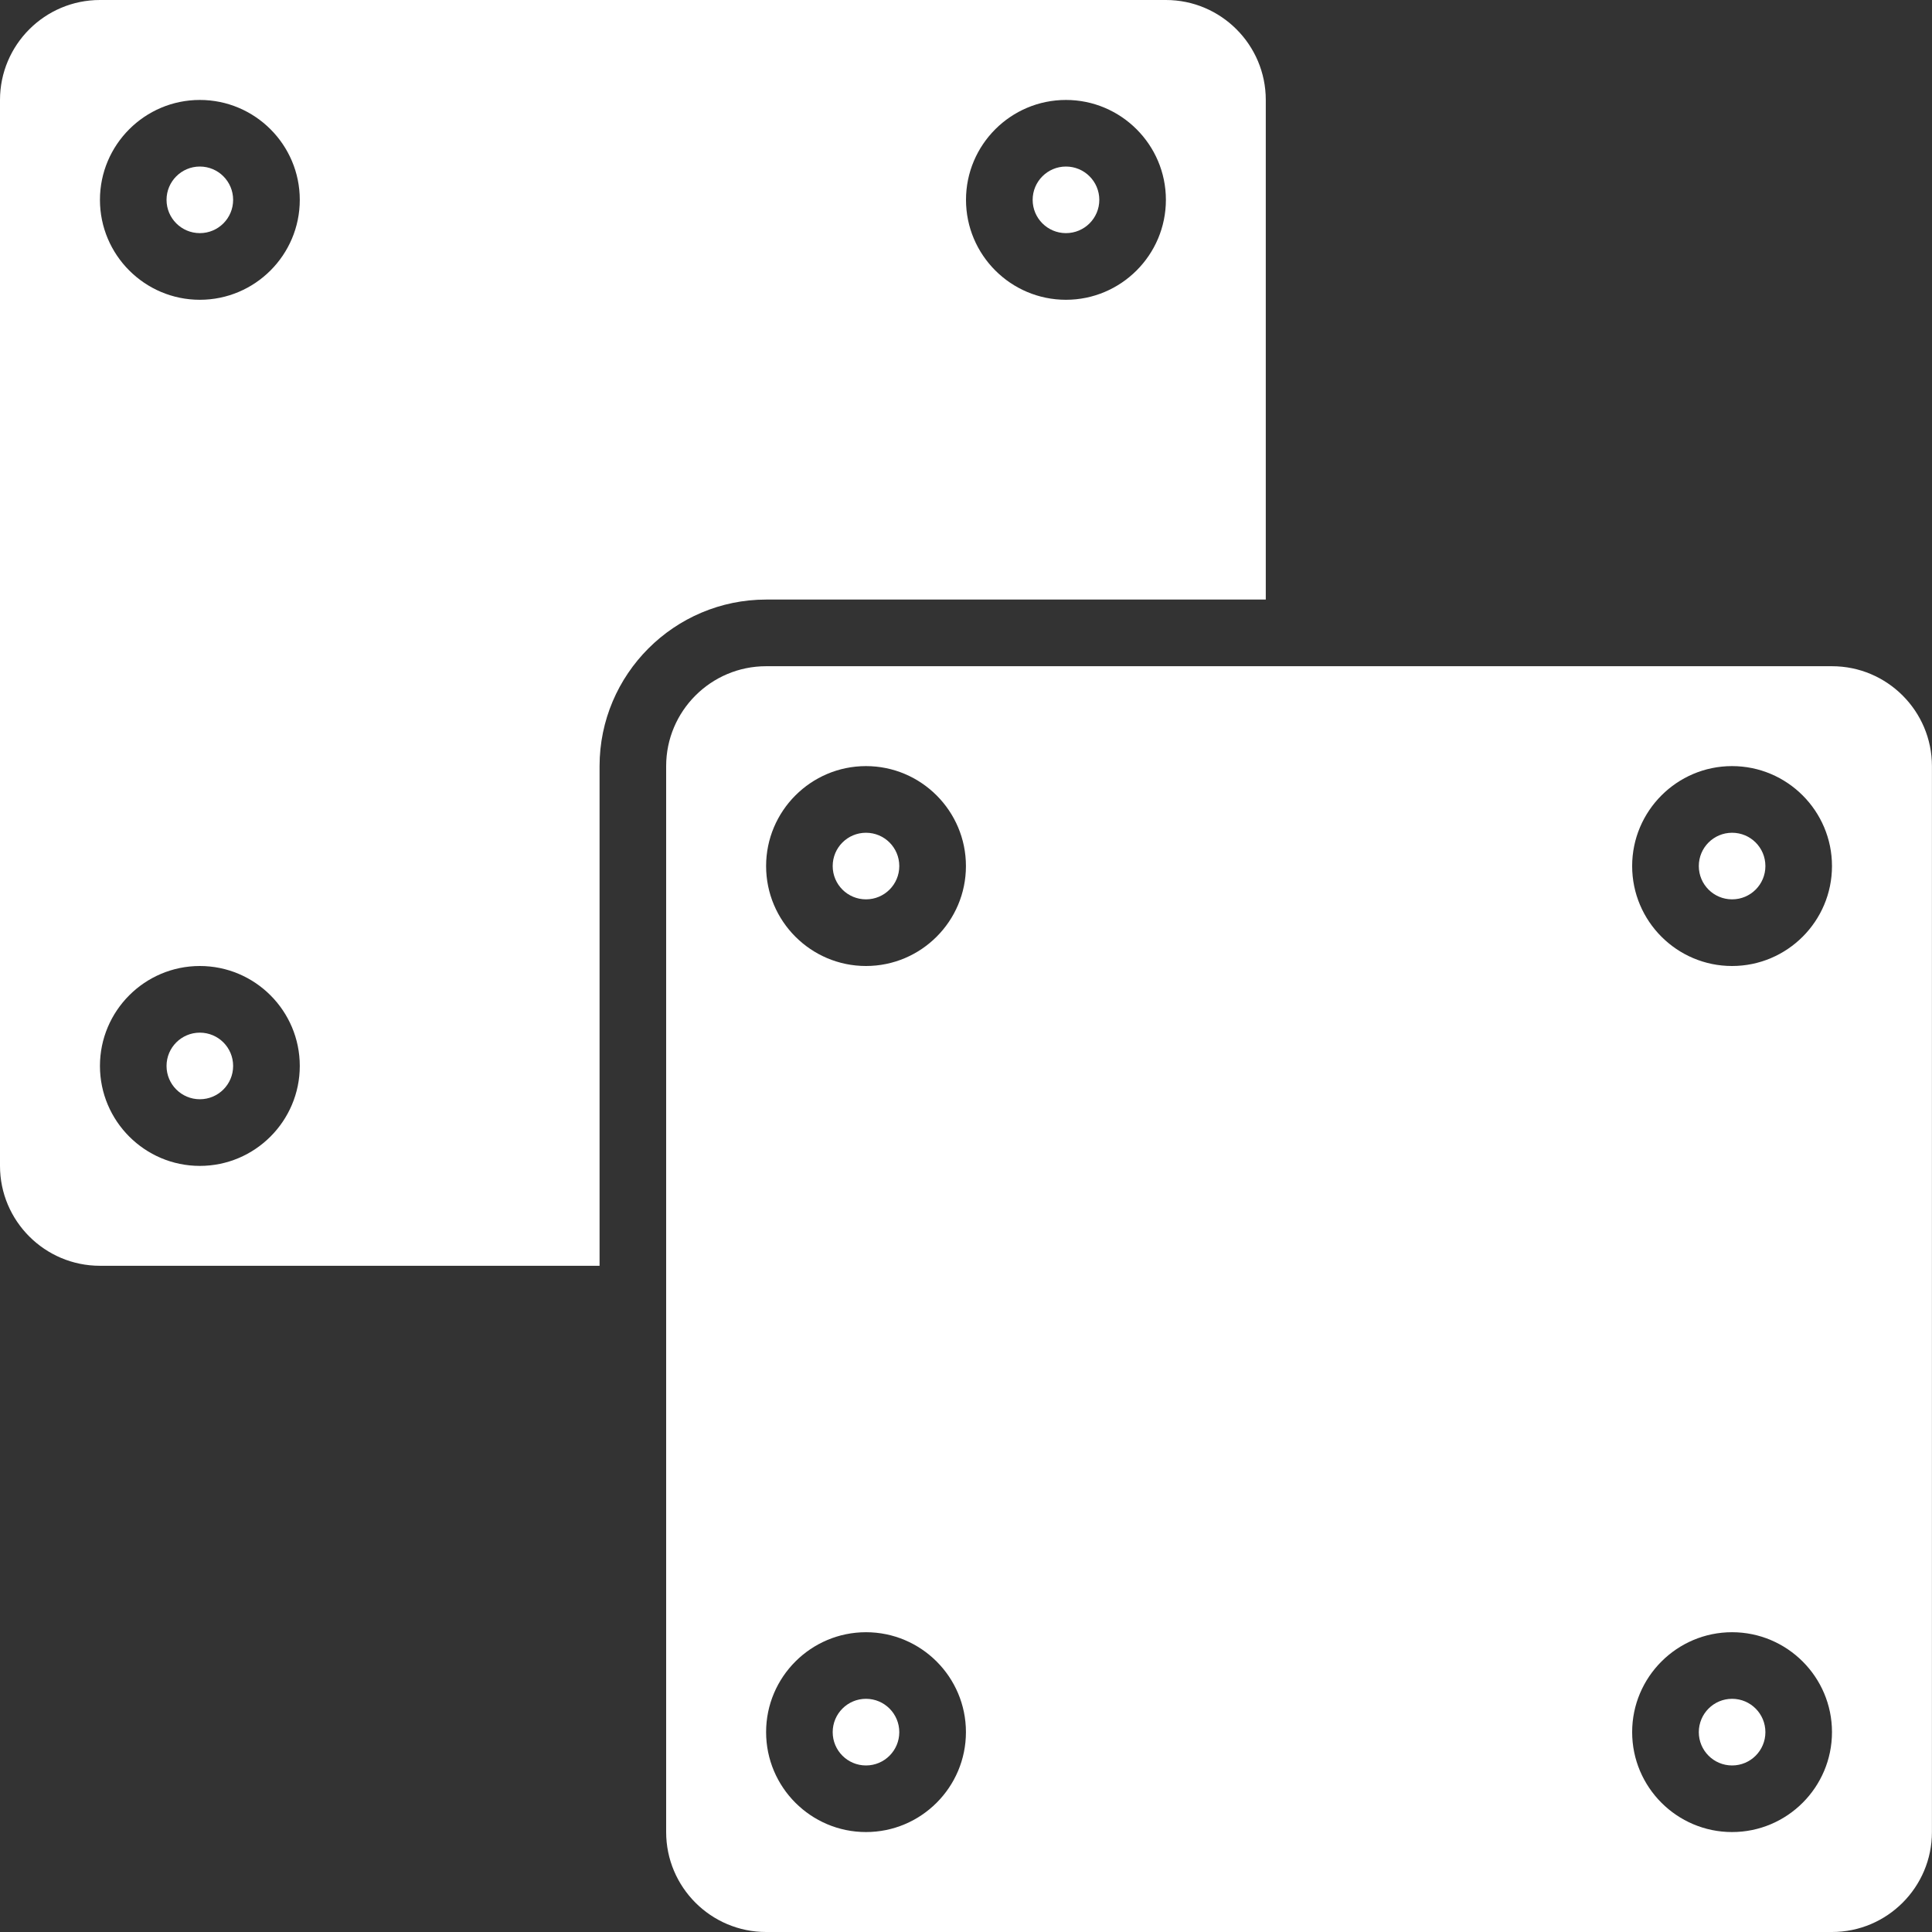 <svg width="30" height="30" viewBox="0 0 30 30" fill="none" xmlns="http://www.w3.org/2000/svg">
<rect x="0" y="0" width="30" height="30" fill="#333333" stroke="none"/>
<path d="M19.655 9.31V1.552C19.655 0.696 18.959 0 18.104 0H1.552C0.696 0 0 0.696 0 1.552V18.104C0 18.959 0.696 19.655 1.552 19.655H9.31V11.897C9.31 10.471 10.471 9.31 11.897 9.31H19.655ZM16.552 1.552C17.407 1.552 18.104 2.248 18.104 3.103C18.104 3.959 17.407 4.655 16.552 4.655C15.696 4.655 15 3.959 15 3.103C15 2.248 15.696 1.552 16.552 1.552ZM3.103 18.104C2.248 18.104 1.552 17.407 1.552 16.552C1.552 15.696 2.248 15 3.103 15C3.959 15 4.655 15.696 4.655 16.552C4.655 17.407 3.959 18.104 3.103 18.104ZM3.103 4.655C2.248 4.655 1.552 3.959 1.552 3.103C1.552 2.248 2.248 1.552 3.103 1.552C3.959 1.552 4.655 2.248 4.655 3.103C4.655 3.959 3.959 4.655 3.103 4.655Z" fill="white"/>
<path d="M13.447 27.414C13.733 27.414 13.964 27.182 13.964 26.897C13.964 26.611 13.733 26.379 13.447 26.379C13.161 26.379 12.93 26.611 12.93 26.897C12.93 27.182 13.161 27.414 13.447 27.414Z" fill="white"/>
<path d="M3.103 17.069C3.389 17.069 3.62 16.838 3.62 16.552C3.62 16.266 3.389 16.035 3.103 16.035C2.818 16.035 2.586 16.266 2.586 16.552C2.586 16.838 2.818 17.069 3.103 17.069Z" fill="white"/>
<path d="M3.103 3.62C3.389 3.62 3.62 3.389 3.62 3.103C3.62 2.818 3.389 2.586 3.103 2.586C2.818 2.586 2.586 2.818 2.586 3.103C2.586 3.389 2.818 3.62 3.103 3.62Z" fill="white"/>
<path d="M13.447 13.965C13.733 13.965 13.964 13.734 13.964 13.448C13.964 13.162 13.733 12.931 13.447 12.931C13.161 12.931 12.93 13.162 12.93 13.448C12.93 13.734 13.161 13.965 13.447 13.965Z" fill="white"/>
<path d="M16.552 3.62C16.838 3.62 17.07 3.389 17.07 3.103C17.07 2.818 16.838 2.586 16.552 2.586C16.267 2.586 16.035 2.818 16.035 3.103C16.035 3.389 16.267 3.62 16.552 3.62Z" fill="white"/>
<path d="M26.896 27.414C27.182 27.414 27.413 27.182 27.413 26.897C27.413 26.611 27.182 26.379 26.896 26.379C26.61 26.379 26.379 26.611 26.379 26.897C26.379 27.182 26.61 27.414 26.896 27.414Z" fill="white"/>
<path d="M26.896 13.965C27.182 13.965 27.413 13.734 27.413 13.448C27.413 13.162 27.182 12.931 26.896 12.931C26.61 12.931 26.379 13.162 26.379 13.448C26.379 13.734 26.61 13.965 26.896 13.965Z" fill="white"/>
<path d="M28.447 10.345H11.896C11.04 10.345 10.344 11.041 10.344 11.896V28.448C10.344 29.304 11.04 30 11.896 30H28.447C29.303 30 29.999 29.304 29.999 28.448V11.896C29.999 11.041 29.303 10.345 28.447 10.345ZM13.447 28.448C12.592 28.448 11.896 27.752 11.896 26.896C11.896 26.041 12.592 25.345 13.447 25.345C14.303 25.345 14.999 26.041 14.999 26.896C14.999 27.752 14.303 28.448 13.447 28.448ZM13.447 15C12.592 15 11.896 14.304 11.896 13.448C11.896 12.593 12.592 11.896 13.447 11.896C14.303 11.896 14.999 12.593 14.999 13.448C14.999 14.304 14.303 15 13.447 15ZM26.895 28.448C26.04 28.448 25.344 27.752 25.344 26.896C25.344 26.041 26.04 25.345 26.895 25.345C27.751 25.345 28.447 26.041 28.447 26.896C28.447 27.752 27.751 28.448 26.895 28.448ZM26.895 15C26.04 15 25.344 14.304 25.344 13.448C25.344 12.593 26.04 11.896 26.895 11.896C27.751 11.896 28.447 12.593 28.447 13.448C28.447 14.304 27.751 15 26.895 15Z" fill="white"/>
</svg>

